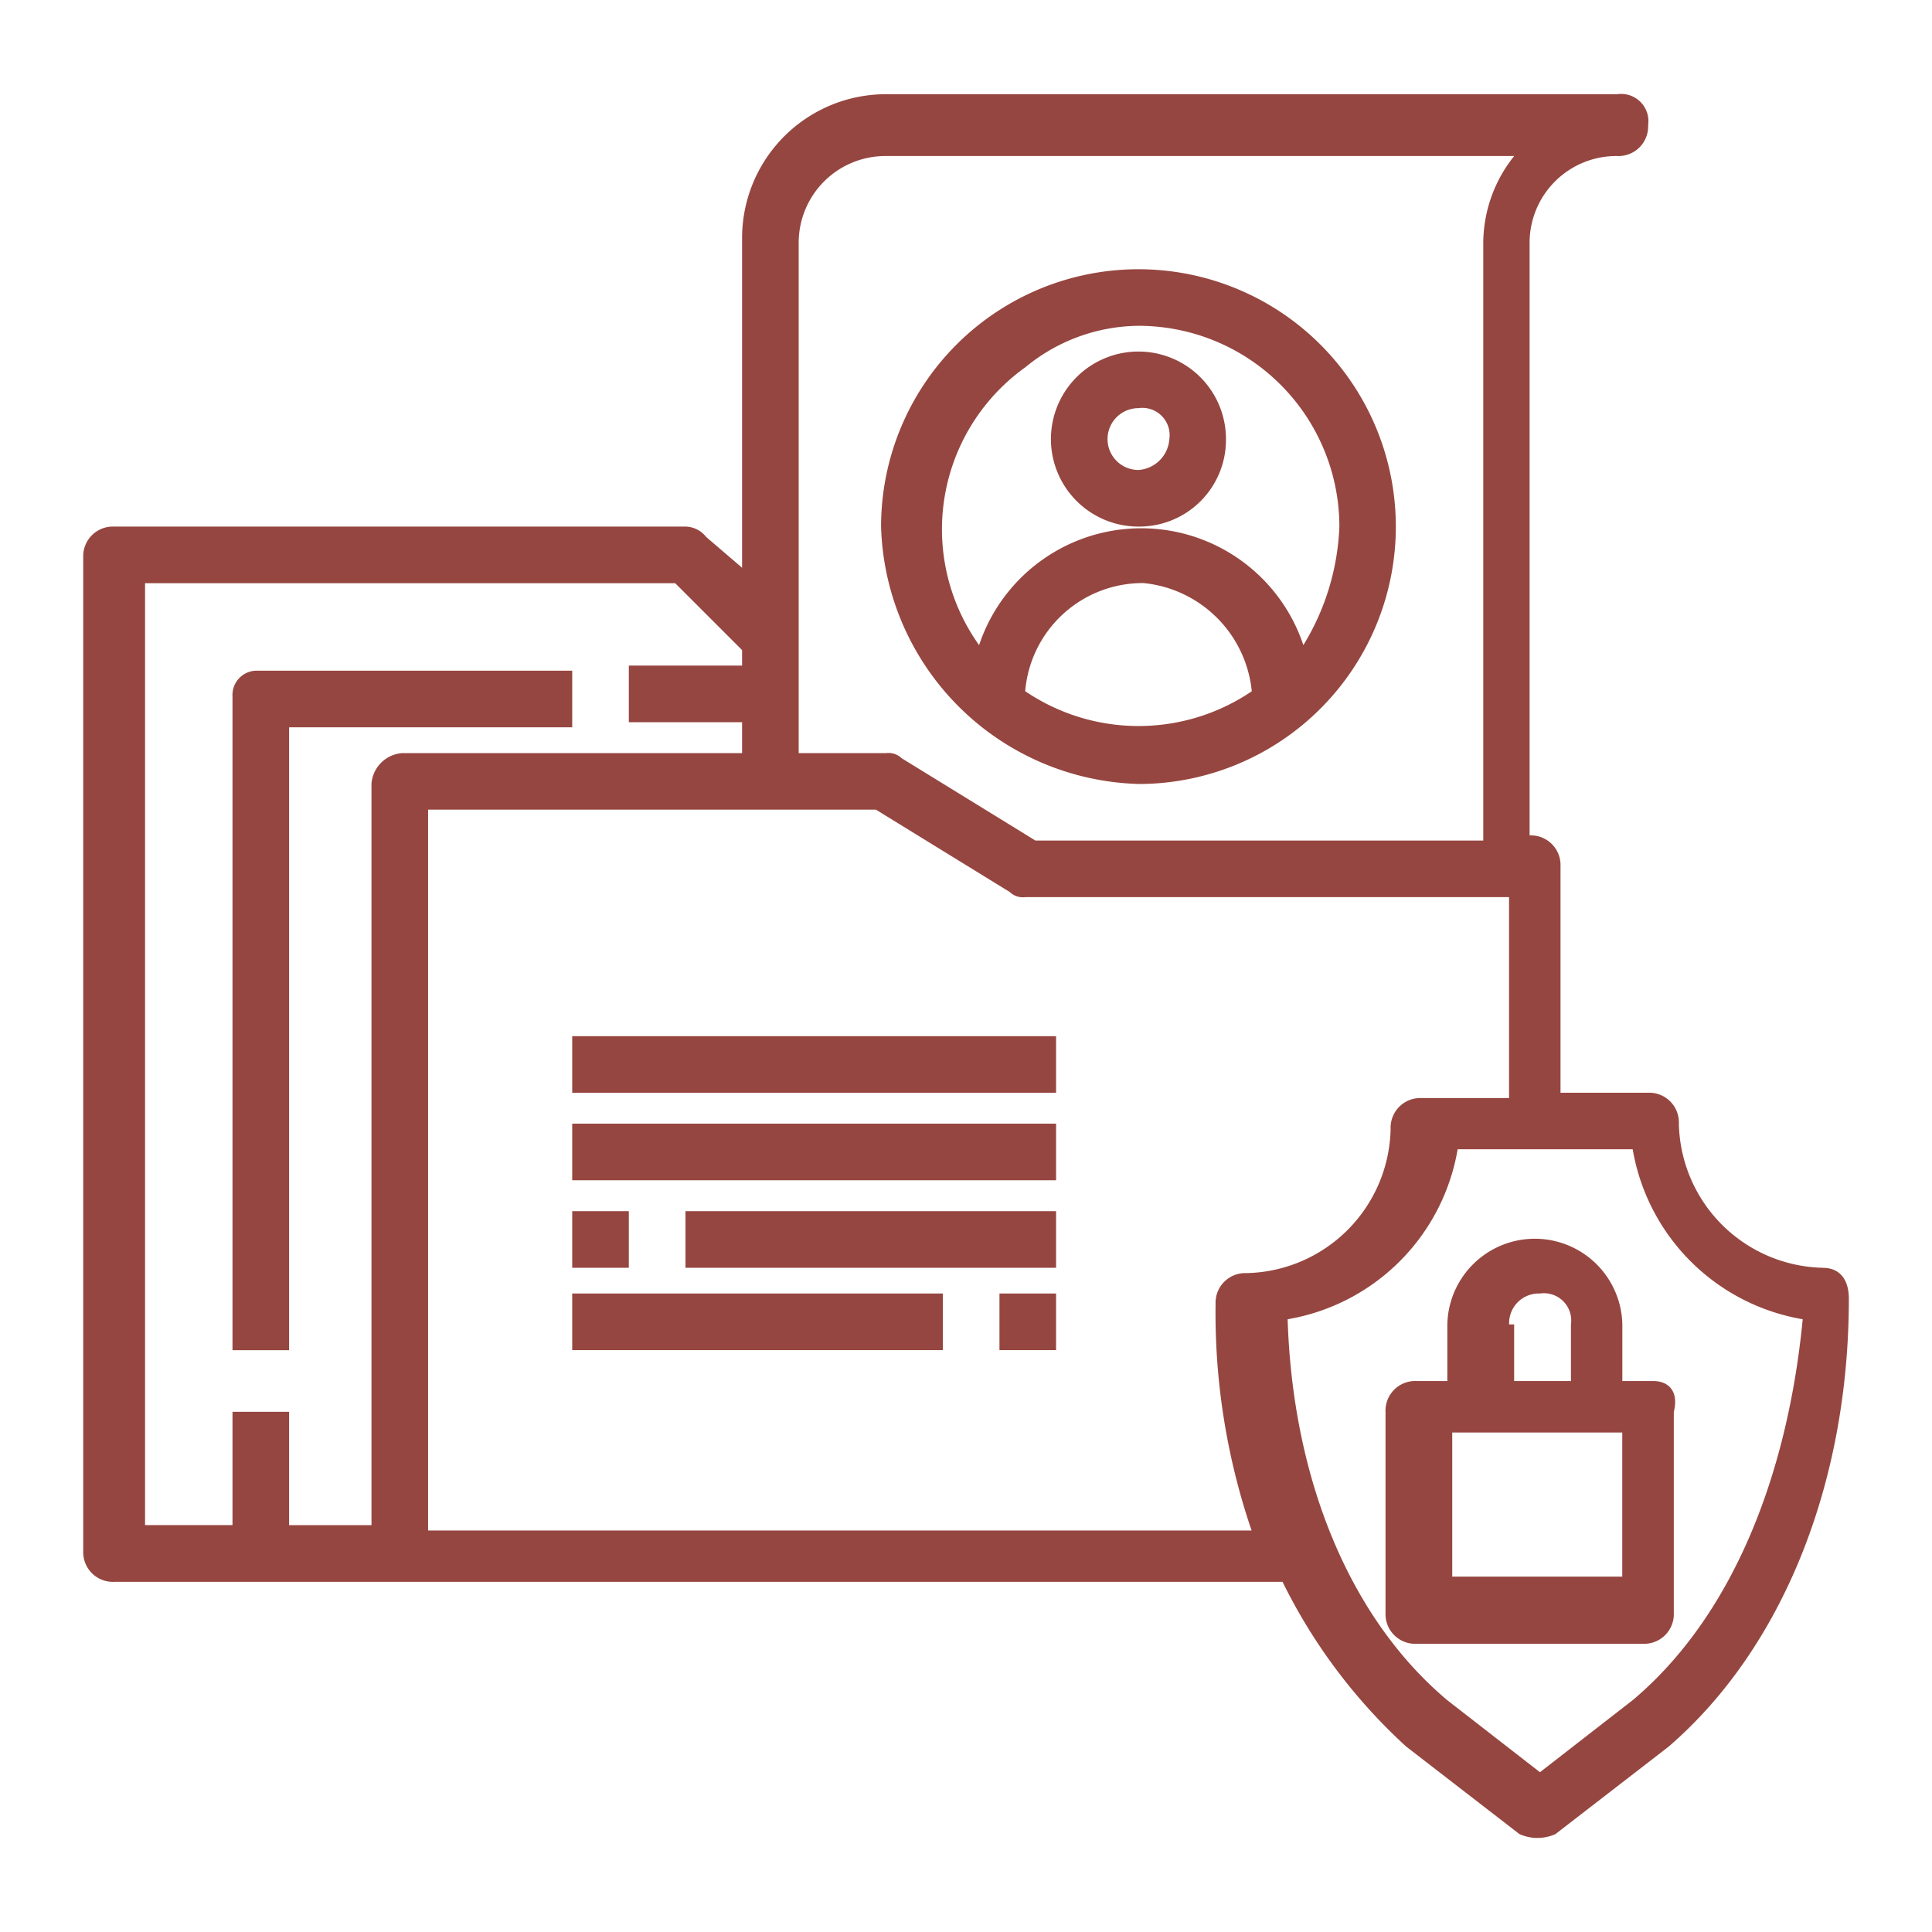 <svg xmlns="http://www.w3.org/2000/svg" xmlns:xlink="http://www.w3.org/1999/xlink" width="50" height="50" viewBox="0 0 50 50">
  <defs>
    <clipPath id="clip-path">
      <rect id="Rectangle_2226" data-name="Rectangle 2226" width="50" height="50" transform="translate(409 5436)" fill="#964640" stroke="#707070" stroke-width="1"/>
    </clipPath>
  </defs>
  <g id="Mask_Group_303" data-name="Mask Group 303" transform="translate(-409 -5436)" clip-path="url(#clip-path)">
    <g id="Group_34011" data-name="Group 34011" transform="translate(411.154 5438.438)">
      <path id="Path_2672" data-name="Path 2672" d="M26.561,69.265a5.2,5.2,0,0,1,5.2,5.2,6.335,6.335,0,0,1-.932,3.064,4.423,4.423,0,0,0-8.392,0,5.154,5.154,0,0,1,1.2-7.193A4.655,4.655,0,0,1,26.561,69.265ZM23.63,78.723a3.052,3.052,0,0,1,3.064-2.8,3.123,3.123,0,0,1,2.8,2.8,5.224,5.224,0,0,1-5.861,0m2.931,2.4A6.661,6.661,0,1,0,19.9,74.461a6.86,6.86,0,0,0,6.661,6.661" transform="translate(0.748 -63.271)" fill="#964640"/>
      <path id="Path_2673" data-name="Path 2673" d="M25.465,72.464a.8.8,0,1,1,0-1.6.706.706,0,0,1,.8.8.86.86,0,0,1-.8.8m2.265-.8a2.265,2.265,0,1,0-2.265,2.265,2.245,2.245,0,0,0,2.265-2.265" transform="translate(1.844 -62.739)" fill="#964640"/>
      <path id="Path_2674" data-name="Path 2674" d="M7.3,76.266V93.184H8.765V77.065h7.327V75.6H7.966a.629.629,0,0,0-.666.666" transform="translate(-3.437 -60.68)" fill="#964640"/>
      <path id="Path_2675" data-name="Path 2675" d="M44.5,105.962l-2.4,1.865-2.4-1.865c-2.531-2.131-4-5.728-4.13-9.858a5.379,5.379,0,0,0,4.4-4.4H44.5a5.379,5.379,0,0,0,4.4,4.4c-.4,4.13-1.865,7.726-4.4,9.858M13.325,101.3V82.916H24.915l3.463,2.131a.489.489,0,0,0,.4.133H41.3v5.2H39.035a.768.768,0,0,0-.8.8,3.81,3.81,0,0,1-3.73,3.73.768.768,0,0,0-.8.8,17.427,17.427,0,0,0,.932,5.861H13.325ZM11.86,82.25v19.182H9.728V98.5H8.263v2.931H6V77.055H19.719l1.732,1.732v.4H18.52v1.465h2.931v.8H12.659a.86.86,0,0,0-.8.8M25.181,66H41.433a3.617,3.617,0,0,0-.8,2.265V83.716H29.044l-3.463-2.131a.489.489,0,0,0-.4-.133H22.916V68.263A2.245,2.245,0,0,1,25.181,66M49.425,94.772a3.81,3.81,0,0,1-3.73-3.73.768.768,0,0,0-.8-.8H42.632V84.382a.768.768,0,0,0-.8-.8V68.263A2.245,2.245,0,0,1,44.1,66a.768.768,0,0,0,.8-.8.706.706,0,0,0-.8-.8H25.181a3.723,3.723,0,0,0-3.73,3.73v8.526l-.932-.8a.692.692,0,0,0-.533-.266H5.2a.768.768,0,0,0-.8.8V102.1a.768.768,0,0,0,.8.8H35.438a14.334,14.334,0,0,0,3.2,4.263l2.931,2.265a1.138,1.138,0,0,0,.932,0l2.931-2.265c2.931-2.531,4.662-6.794,4.662-11.589,0-.533-.266-.8-.666-.8" transform="translate(-4.4 -64.4)" fill="#964640"/>
      <rect id="Rectangle_1640" data-name="Rectangle 1640" width="12.522" height="1.465" transform="translate(12.655 24.378)" fill="#964640"/>
      <rect id="Rectangle_1641" data-name="Rectangle 1641" width="12.522" height="1.465" transform="translate(12.655 26.642)" fill="#964640"/>
      <rect id="Rectangle_1642" data-name="Rectangle 1642" width="1.465" height="1.465" transform="translate(12.655 28.907)" fill="#964640"/>
      <rect id="Rectangle_1643" data-name="Rectangle 1643" width="9.591" height="1.465" transform="translate(15.586 28.907)" fill="#964640"/>
      <rect id="Rectangle_1644" data-name="Rectangle 1644" width="9.591" height="1.465" transform="translate(12.655 31.038)" fill="#964640"/>
      <rect id="Rectangle_1645" data-name="Rectangle 1645" width="1.465" height="1.465" transform="translate(23.712 31.038)" fill="#964640"/>
      <path id="Path_2676" data-name="Path 2676" d="M35.828,95.392h-4.4v-3.73h4.4ZM32.9,88.865a.768.768,0,0,1,.8-.8.706.706,0,0,1,.8.8V90.33H33.03V88.865Zm3.73,1.465h-.8V88.865a2.265,2.265,0,0,0-4.529,0V90.33h-.8a.768.768,0,0,0-.8.8v5.2a.768.768,0,0,0,.8.8h5.861a.768.768,0,0,0,.8-.8v-5.2c.133-.533-.133-.8-.533-.8" transform="translate(4.002 -57.027)" fill="#964640"/>
    </g>
  </g>
</svg>
